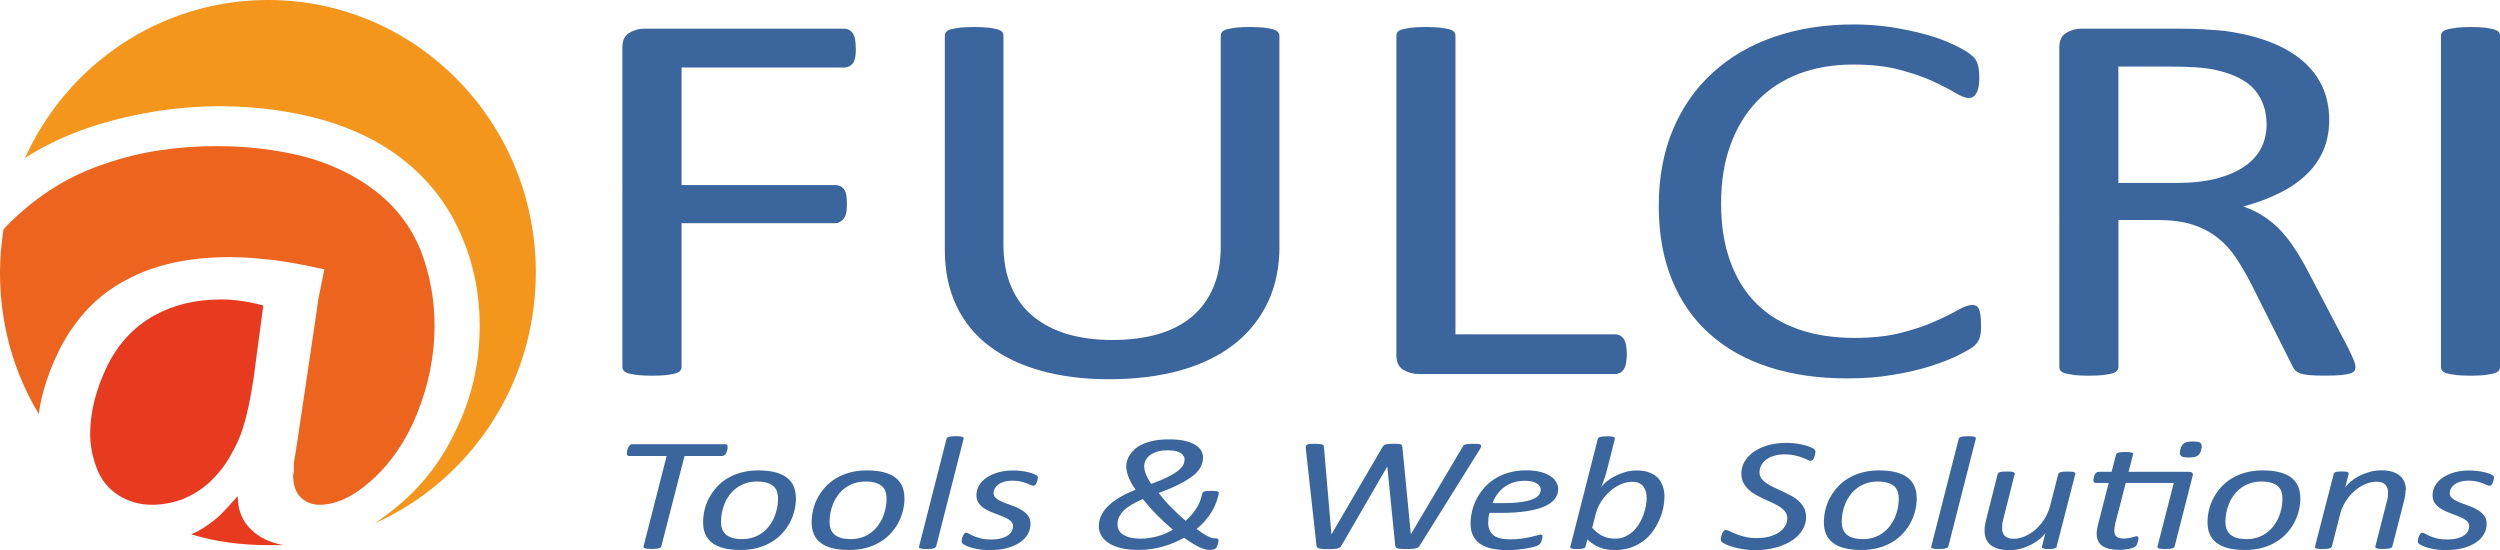 <svg xmlns="http://www.w3.org/2000/svg" id="b" data-name="Livello 2" viewBox="0 0 397.06 87.36"><g id="c" data-name="Livello 1"><g><g><g><path d="M0,43.29c0,8.23,2.2,15.92,6.16,22.45.44-3.42,1.66-6.95,3.41-10.47,2.53-4.81,5.94-8.44,10.46-10.8,4.52-2.46,10.02-3.63,16.4-3.63,1.76,0,3.64.1,5.51.32,1.98.11,5.07.64,9.58,1.61l-.99,4.92c0,.1-.33,2.46-.99,6.84l-2.32,15.6c-.21,1.5-.43,2.67-.55,3.42v1.17l-.11.85c0,1.5.44,2.67,1.21,3.42.77.75,1.76,1.18,2.97,1.18,2.64,0,5.39-1.28,8.37-3.96,2.97-2.67,5.4-6.2,7.16-10.58,1.76-4.38,2.75-9.09,2.75-13.89,0-4.27-.77-8.23-2.2-11.97-1.54-3.74-3.85-6.84-7.15-9.4-3.31-2.57-7.16-4.38-11.56-5.56-4.4-1.07-8.92-1.6-13.65-1.6-6.28,0-12.22.86-17.72,2.78-5.62,1.82-10.58,4.92-14.98,9.19-.44.43-.88.86-1.21,1.28-.33,2.24-.55,4.49-.55,6.84Z" fill="#ec641d" fill-rule="evenodd"></path><path d="M30.39,84.87c3.85,1.17,7.93,1.71,12.22,1.71h2.42c-1.76-.32-3.31-.96-4.52-1.92-1.87-1.5-2.75-3.42-2.75-5.88-1.21,1.39-2.2,2.46-2.97,3.21-.88.75-1.98,1.6-3.3,2.35-.44.21-.78.32-1.1.54Z" fill="#e73a1e" fill-rule="evenodd"></path><path d="M59.67,83.04c14.97-6.73,25.43-22.01,25.43-39.76C85.11,19.34,66.06,0,42.6,0,25.43,0,10.68,10.26,3.96,25.11c3.08-2.03,6.61-3.63,10.35-4.92,6.61-2.14,13.54-3.32,20.7-3.32,5.62,0,11.12.75,16.19,2.14,5.17,1.5,9.69,3.74,13.43,6.84,3.75,3.1,6.61,6.84,8.59,11.43,1.98,4.49,2.97,9.4,2.97,14.43,0,6.09-1.32,11.76-3.97,16.99-2.53,5.34-6.16,9.62-10.79,13.04-.55.43-1.21.86-1.76,1.28Z" fill="#f4951c" fill-rule="evenodd"></path><path d="M41.84,48.52c-2.42-.64-4.62-.96-6.71-.96-4.07,0-7.6.86-10.68,2.57-3.19,1.81-5.61,4.38-7.38,7.91-1.76,3.63-2.75,7.27-2.75,10.9,0,2.03.44,3.85,1.1,5.56.66,1.71,1.76,3.1,3.41,4.17,1.54.96,3.3,1.5,5.28,1.5,1.76,0,3.3-.32,4.84-.86,1.54-.64,2.97-1.5,4.29-2.67,1.32-1.28,2.42-2.57,3.3-4.17.88-1.5,1.65-3.1,2.09-4.7.55-1.6,1.1-4.17,1.65-7.7.44-3.53.99-7.37,1.54-11.54Z" fill="#e73a1e" fill-rule="evenodd"></path></g><g><path d="M135.93,7.68c0,.54-.02,1-.1,1.4-.08.39-.2.72-.38.96-.18.24-.4.41-.63.52-.23.11-.48.17-.73.17h-25.84v18.66h24.41c.26,0,.51.06.74.15.23.1.44.26.62.48.18.23.31.54.39.9.06.39.1.88.1,1.47,0,.54-.04.99-.1,1.39-.08.37-.21.69-.39.93-.18.24-.39.42-.62.54-.23.14-.48.2-.74.2h-24.41v22.86c0,.2-.08.4-.22.58-.14.18-.4.32-.77.42-.36.1-.83.17-1.41.26-.59.06-1.35.1-2.29.1-.88,0-1.62-.04-2.25-.1-.61-.09-1.1-.16-1.47-.26-.36-.1-.62-.24-.77-.42-.14-.18-.22-.38-.22-.58V7.51c0-1.1.37-1.87,1.11-2.3.75-.44,1.55-.66,2.38-.66h31.73c.25,0,.49.06.73.17.23.11.45.3.63.55.18.26.3.59.38.99.08.42.1.89.1,1.43Z" fill="#3a659d"></path><path d="M203.21,39.15c0,3.33-.63,6.32-1.88,8.92-1.26,2.63-3.04,4.84-5.37,6.64-2.32,1.81-5.15,3.18-8.5,4.12-3.34.93-7.14,1.4-11.4,1.4-3.88,0-7.42-.44-10.63-1.32-3.19-.88-5.93-2.16-8.23-3.89-2.29-1.69-4.05-3.84-5.28-6.42-1.23-2.57-1.86-5.54-1.86-8.91V5.65c0-.23.08-.42.22-.59.14-.17.4-.3.76-.41.36-.08.83-.17,1.42-.26.58-.06,1.34-.1,2.28-.1.87,0,1.62.04,2.23.1.62.09,1.1.17,1.46.26.33.11.58.24.72.41.15.17.22.37.22.59v33.16c0,2.55.4,4.77,1.21,6.66.79,1.9,1.95,3.48,3.45,4.72,1.51,1.27,3.32,2.21,5.45,2.86,2.13.62,4.52.95,7.18.95s5.14-.31,7.27-.93c2.13-.62,3.93-1.55,5.4-2.8,1.47-1.24,2.59-2.79,3.37-4.62.79-1.84,1.18-3.99,1.18-6.45V5.65c0-.23.07-.42.22-.59.15-.17.39-.3.75-.41.36-.08.84-.17,1.45-.26.6-.06,1.35-.1,2.26-.1s1.61.04,2.21.1c.6.09,1.08.17,1.42.26.35.11.6.24.76.41.17.17.25.37.25.59v33.5Z" fill="#3a659d"></path><path d="M258.38,56.23c0,.57-.04,1.05-.12,1.41-.06.4-.19.72-.35.99-.17.27-.37.45-.6.59-.24.11-.52.18-.84.18h-31.19c-.83,0-1.62-.21-2.38-.66-.74-.42-1.12-1.2-1.12-2.3V5.65c0-.23.08-.42.22-.59.14-.17.4-.3.76-.41.36-.08.86-.17,1.47-.26.62-.06,1.36-.1,2.25-.1s1.66.04,2.26.1c.6.09,1.08.17,1.44.26.36.11.62.24.76.41.14.17.22.37.22.59v47.45h25.3c.32,0,.6.06.84.2.23.11.43.31.6.54.15.26.28.57.35.96.08.4.12.88.12,1.44Z" fill="#3a659d"></path><path d="M314.64,51.66c0,.45-.01.85-.05,1.19-.04.34-.11.64-.2.89-.09.26-.21.48-.35.68-.14.2-.4.44-.76.72-.36.28-1.13.72-2.28,1.3-1.17.58-2.61,1.13-4.34,1.7-1.73.54-3.71,1.02-5.94,1.38-2.23.4-4.67.58-7.33.58-4.58,0-8.71-.59-12.39-1.78-3.7-1.19-6.84-2.94-9.44-5.26-2.6-2.32-4.6-5.17-6-8.58-1.4-3.41-2.11-7.34-2.11-11.77s.75-8.61,2.27-12.17c1.5-3.56,3.62-6.57,6.35-9.04,2.72-2.48,5.98-4.37,9.78-5.67,3.79-1.3,8.01-1.95,12.62-1.95,2.04,0,4.03.16,5.94.44,1.92.31,3.71.68,5.35,1.13,1.64.45,3.09.97,4.36,1.57,1.27.59,2.14,1.09,2.63,1.46.5.4.82.68.96.88.14.2.26.44.35.71.09.27.17.58.22.95.05.37.08.81.08,1.32,0,.57-.04,1.05-.11,1.44-.08.39-.18.73-.34.99-.14.28-.31.48-.52.59-.19.14-.44.2-.74.2-.51,0-1.22-.28-2.13-.82-.92-.57-2.1-1.16-3.54-1.84-1.44-.65-3.19-1.27-5.25-1.81-2.07-.57-4.55-.84-7.43-.84-3.14,0-6.01.5-8.58,1.46-2.57.99-4.78,2.42-6.61,4.31-1.83,1.89-3.25,4.21-4.25,6.94-1.01,2.73-1.51,5.84-1.51,9.34s.48,6.55,1.46,9.23c.96,2.66,2.35,4.91,4.17,6.7,1.81,1.8,4.02,3.15,6.66,4.07,2.62.92,5.61,1.37,8.93,1.37,2.81,0,5.27-.27,7.37-.81,2.1-.54,3.88-1.13,5.36-1.81,1.48-.65,2.7-1.26,3.65-1.8.95-.54,1.7-.81,2.25-.81.26,0,.48.04.66.13.18.08.32.26.44.5.1.24.19.57.25.99.05.42.08.96.08,1.61Z" fill="#3a659d"></path><path d="M374.11,58.31c0,.23-.05.43-.17.59-.11.17-.34.31-.7.42-.36.11-.87.2-1.53.26-.65.06-1.52.08-2.61.08-.94,0-1.73-.03-2.32-.08-.6-.06-1.08-.16-1.44-.27-.36-.14-.65-.31-.84-.54-.2-.23-.37-.51-.52-.85l-6.49-12.93c-.76-1.47-1.56-2.82-2.37-4.06-.82-1.22-1.79-2.29-2.91-3.17-1.13-.9-2.45-1.58-3.98-2.09-1.53-.48-3.36-.73-5.5-.73h-6.27v23.37c0,.23-.09.43-.25.59-.17.17-.41.31-.76.41-.35.1-.82.17-1.42.26-.59.06-1.35.1-2.26.1s-1.68-.04-2.27-.1c-.6-.09-1.08-.16-1.44-.26-.36-.1-.62-.24-.77-.41-.14-.17-.22-.37-.22-.59V7.51c0-1.1.38-1.87,1.12-2.3.75-.44,1.55-.66,2.38-.66h14.99c1.78,0,3.26.04,4.44.1,1.18.09,2.25.16,3.19.24,2.73.37,5.14.95,7.23,1.74,2.09.79,3.84,1.8,5.26,3.01,1.42,1.21,2.48,2.61,3.19,4.17.7,1.58,1.06,3.31,1.06,5.2s-.33,3.49-.96,4.95c-.64,1.46-1.56,2.74-2.75,3.85-1.19,1.13-2.63,2.09-4.31,2.91-1.68.82-3.54,1.51-5.61,2.08,1.15.39,2.21.9,3.16,1.51.95.61,1.83,1.33,2.65,2.18.82.85,1.58,1.83,2.31,2.93.73,1.1,1.45,2.34,2.18,3.73l6.33,12.09c.51,1.02.83,1.74.97,2.15.15.41.22.72.22.95ZM359.99,19.77c0-2.15-.61-3.96-1.86-5.46-1.23-1.47-3.3-2.54-6.2-3.19-.91-.2-1.95-.34-3.09-.42-1.14-.08-2.63-.13-4.49-.13h-7.9v18.49h9.15c2.48,0,4.61-.24,6.41-.69,1.79-.48,3.29-1.12,4.49-1.95,1.21-.84,2.09-1.83,2.65-2.95.56-1.13.84-2.36.84-3.69Z" fill="#3a659d"></path><path d="M397.06,58.31c0,.23-.08.43-.22.59-.14.17-.4.31-.77.41-.36.1-.84.17-1.44.26-.6.06-1.35.1-2.26.1s-1.62-.04-2.24-.1c-.61-.09-1.1-.16-1.46-.26-.37-.1-.62-.24-.77-.41-.14-.17-.22-.37-.22-.59V5.65c0-.23.09-.42.25-.59.17-.17.44-.3.82-.41.39-.08.87-.17,1.48-.26.6-.06,1.31-.1,2.15-.1.91,0,1.66.04,2.26.1.6.09,1.08.17,1.44.26.36.11.62.24.77.41.14.17.22.37.22.59v52.67Z" fill="#3a659d"></path></g></g><g><path d="M115.55,71c0,.05,0,.12,0,.21,0,.09-.02.19-.05.29-.03.1-.06.21-.11.33-.04.12-.1.22-.16.3-.07.09-.15.16-.24.21-.09.06-.19.08-.3.08h-5.97l-3.69,14.36c-.02.07-.06.13-.12.18-.06.05-.15.09-.26.12-.11.03-.27.06-.45.08-.19.02-.42.03-.69.03s-.5-.01-.67-.03c-.17-.02-.31-.05-.41-.08-.1-.03-.16-.07-.2-.12-.03-.05-.04-.11-.02-.18l3.67-14.36h-5.94c-.15,0-.26-.04-.31-.12-.05-.08-.08-.18-.08-.32,0-.06,0-.13.02-.22.02-.09.04-.19.07-.3.03-.11.06-.22.11-.32.04-.1.1-.2.16-.29.07-.09.14-.16.22-.22.08-.06.18-.08.29-.08h14.76c.14,0,.24.04.3.12.05.08.08.19.08.33Z" fill="#3a659d"></path><path d="M126.42,79.09c0,.63-.08,1.28-.23,1.93-.15.66-.39,1.29-.7,1.9-.31.61-.71,1.18-1.19,1.72-.48.54-1.05,1.01-1.7,1.41-.65.4-1.39.72-2.21.95-.83.23-1.75.35-2.76.35s-1.95-.1-2.7-.29c-.75-.2-1.36-.48-1.85-.86-.48-.38-.84-.84-1.07-1.38-.23-.55-.34-1.16-.34-1.86,0-.63.07-1.28.22-1.93.15-.66.38-1.29.7-1.89.32-.61.71-1.18,1.19-1.72.48-.54,1.04-1.01,1.69-1.41.65-.4,1.39-.72,2.21-.95.83-.23,1.75-.35,2.76-.35s1.95.1,2.7.3c.75.2,1.37.49,1.85.86.49.38.84.84,1.07,1.38.23.55.34,1.16.34,1.84ZM123.57,79.22c0-.43-.06-.81-.17-1.15-.11-.34-.31-.63-.57-.86-.27-.23-.62-.42-1.05-.54-.43-.13-.95-.19-1.57-.19-.66,0-1.25.09-1.79.28-.54.18-1.01.43-1.44.74-.42.31-.79.68-1.1,1.09-.31.42-.57.86-.77,1.34-.2.47-.35.96-.45,1.46-.1.5-.15.99-.15,1.47,0,.43.06.81.18,1.15.12.34.31.63.58.87.27.24.62.42,1.04.55s.95.19,1.56.19c.67,0,1.27-.09,1.8-.28.53-.18,1.01-.43,1.43-.75.42-.32.79-.68,1.1-1.1.31-.42.57-.87.77-1.34.2-.48.35-.96.45-1.46.1-.49.15-.98.15-1.46Z" fill="#3a659d"></path><path d="M143.66,79.09c0,.63-.08,1.28-.23,1.93-.15.66-.39,1.29-.7,1.9-.31.61-.71,1.18-1.19,1.72-.48.54-1.05,1.01-1.7,1.41-.65.4-1.39.72-2.21.95-.83.23-1.75.35-2.76.35s-1.95-.1-2.7-.29c-.75-.2-1.36-.48-1.85-.86-.48-.38-.84-.84-1.07-1.38-.23-.55-.34-1.16-.34-1.86,0-.63.07-1.28.22-1.93.15-.66.38-1.29.7-1.89.32-.61.71-1.18,1.19-1.72.48-.54,1.04-1.01,1.69-1.41.65-.4,1.39-.72,2.21-.95.83-.23,1.75-.35,2.76-.35s1.95.1,2.7.3c.75.2,1.37.49,1.85.86.49.38.84.84,1.07,1.38.23.55.34,1.16.34,1.84ZM140.81,79.22c0-.43-.06-.81-.17-1.15-.11-.34-.31-.63-.57-.86-.27-.23-.62-.42-1.05-.54-.43-.13-.95-.19-1.57-.19-.66,0-1.25.09-1.79.28-.54.18-1.01.43-1.44.74-.42.31-.79.68-1.1,1.09-.31.42-.57.86-.77,1.34-.2.47-.35.96-.45,1.46-.1.5-.15.99-.15,1.47,0,.43.06.81.18,1.15.12.34.31.63.58.87.27.24.62.42,1.04.55s.95.19,1.56.19c.67,0,1.27-.09,1.8-.28.53-.18,1.01-.43,1.43-.75.42-.32.79-.68,1.1-1.1.31-.42.57-.87.77-1.34.2-.48.35-.96.45-1.46.1-.49.15-.98.15-1.46Z" fill="#3a659d"></path><path d="M148.65,86.8c-.02.07-.06.13-.11.17-.05.05-.14.09-.25.12-.11.03-.25.06-.43.08-.18.02-.4.03-.66.03s-.49,0-.66-.03c-.17-.02-.3-.04-.39-.08-.09-.03-.15-.07-.18-.12-.03-.05-.03-.1,0-.17l4.36-17.1c.02-.07.06-.13.11-.18s.13-.09.25-.13c.11-.03.26-.06.44-.08.18-.02.41-.03.68-.03s.48,0,.65.03c.17.02.3.04.39.08.09.03.15.08.17.13.02.05.03.11.02.18l-4.36,17.1Z" fill="#3a659d"></path><path d="M164.83,75.9c0,.09-.02.2-.05.34-.03.14-.08.28-.14.42-.06.14-.13.25-.21.35-.08.09-.17.14-.27.14-.13,0-.29-.04-.47-.12-.18-.08-.4-.17-.66-.28-.26-.1-.58-.2-.94-.28-.37-.09-.8-.13-1.3-.13s-.91.05-1.28.16c-.37.11-.68.25-.93.44-.25.18-.44.39-.57.63s-.2.48-.2.74c0,.34.14.63.43.85.29.23.65.43,1.09.61.44.18.91.36,1.42.53.51.17.98.39,1.41.64.43.25.79.55,1.08.91.29.35.43.8.43,1.34,0,.6-.15,1.15-.45,1.67-.3.52-.73.96-1.3,1.33-.56.37-1.24.66-2.04.87-.8.21-1.69.31-2.67.31-.51,0-1-.03-1.45-.09-.45-.06-.86-.14-1.23-.23-.37-.09-.68-.2-.94-.31-.26-.12-.46-.22-.61-.33-.09-.07-.15-.14-.19-.21-.04-.07-.06-.16-.06-.26,0-.07,0-.15.02-.24.01-.09.03-.19.07-.29.03-.1.07-.2.11-.29.04-.09.08-.18.14-.26.05-.08.11-.14.16-.19.05-.05.12-.07.2-.07.13,0,.29.06.48.17.19.12.43.24.73.37.3.13.67.26,1.12.37.45.12,1.01.17,1.67.17.6,0,1.12-.06,1.55-.17.43-.12.79-.27,1.07-.46.28-.19.49-.42.63-.67.14-.26.21-.52.21-.81,0-.36-.14-.65-.43-.88-.28-.23-.64-.43-1.07-.61-.43-.18-.9-.36-1.4-.54-.5-.18-.97-.39-1.4-.63-.43-.24-.79-.54-1.08-.9-.29-.35-.43-.8-.43-1.35s.14-1.09.43-1.57c.28-.48.69-.9,1.21-1.25.52-.35,1.14-.63,1.87-.83.73-.2,1.53-.29,2.42-.29.42,0,.82.03,1.21.08.39.05.75.12,1.07.19.33.08.61.16.85.26.24.09.42.19.54.28.12.09.18.22.18.4Z" fill="#3a659d"></path><path d="M188.08,85.4c-1.06.6-2.2,1.07-3.43,1.42-1.22.35-2.51.52-3.85.52-.97,0-1.85-.09-2.62-.26-.78-.17-1.44-.43-1.98-.76-.54-.33-.96-.73-1.25-1.2-.29-.47-.43-.99-.43-1.56,0-.53.11-1.05.33-1.57.22-.52.56-1.02,1.03-1.5.47-.49,1.07-.96,1.81-1.41.74-.46,1.63-.89,2.67-1.3-.31-.44-.56-.84-.75-1.21-.2-.37-.35-.71-.45-1.02-.1-.31-.18-.58-.22-.83-.04-.24-.07-.45-.07-.63,0-.28.05-.58.14-.91.09-.32.24-.65.45-.97.21-.32.48-.62.82-.92.34-.29.76-.55,1.26-.77.5-.23,1.1-.41,1.78-.54.68-.13,1.47-.2,2.35-.2,1.03,0,1.89.08,2.57.25s1.24.39,1.66.66c.42.27.72.58.9.92.18.34.27.68.27,1.02,0,.5-.11.99-.33,1.45-.22.46-.6.92-1.13,1.37-.54.45-1.26.91-2.16,1.38-.91.47-2.05.96-3.43,1.46.35.45.69.87,1.02,1.25.33.38.67.74,1.03,1.09.35.35.71.7,1.07,1.04.37.34.76.69,1.17,1.05.6-.54,1.1-1.1,1.5-1.68.4-.58.68-1.11.83-1.57.15-.46.24-.77.27-.92.03-.15.07-.26.11-.33.05-.06.13-.12.24-.15.11-.04.25-.07.42-.08.17-.02.39-.03.66-.03.48,0,.81.02.98.07.17.05.26.13.26.24s-.05.35-.15.71c-.1.36-.24.76-.41,1.18-.17.42-.4.86-.69,1.31-.28.45-.62.89-1,1.32-.38.44-.81.84-1.28,1.23.7.52,1.28.9,1.73,1.13.45.23.85.35,1.19.35.23,0,.38.03.46.08.08.05.11.14.1.27,0,.06-.01.15-.03.27-.02.12-.05.25-.1.38-.04.13-.09.26-.15.37-.05.12-.12.2-.2.26-.08.06-.21.11-.39.15-.19.04-.38.06-.59.06s-.44-.03-.7-.1c-.26-.07-.55-.18-.87-.33-.32-.15-.69-.35-1.09-.6-.4-.25-.86-.55-1.36-.91ZM181.51,79.28c-.65.26-1.22.54-1.72.83-.5.29-.92.6-1.26.93-.34.33-.6.68-.78,1.05-.18.37-.27.77-.27,1.2,0,.28.06.56.18.83.12.27.33.52.62.73s.68.38,1.16.51c.48.13,1.08.19,1.8.19.44,0,.88-.04,1.34-.11.45-.07.9-.17,1.34-.29.44-.12.85-.27,1.25-.45.39-.17.76-.36,1.1-.57-.46-.39-.89-.78-1.3-1.16-.41-.38-.81-.77-1.2-1.16-.39-.39-.77-.8-1.14-1.22-.37-.42-.74-.86-1.12-1.32ZM182.84,76.86c1.12-.41,2.02-.79,2.71-1.14.69-.35,1.22-.68,1.61-1,.38-.32.64-.62.78-.91.14-.29.2-.58.2-.87,0-.14-.04-.29-.11-.45-.08-.17-.21-.32-.41-.47-.2-.14-.46-.26-.8-.36-.33-.09-.77-.14-1.3-.14-.75,0-1.37.08-1.85.25-.48.17-.87.38-1.16.63-.29.25-.49.52-.61.81-.12.29-.18.55-.18.79,0,.16.02.34.05.52.03.19.09.4.17.63.08.23.19.49.34.77.14.28.33.59.57.94Z" fill="#3a659d"></path><path d="M225.49,86.64c-.07.12-.15.22-.25.29-.1.07-.24.13-.4.17-.16.04-.36.06-.59.08s-.5.02-.82.02c-.34,0-.62,0-.85-.02s-.42-.04-.56-.08c-.14-.04-.25-.09-.31-.16-.07-.07-.1-.16-.11-.27l-1.26-12.54h-.03l-7.25,12.52c-.05.12-.13.22-.24.29-.1.07-.23.13-.37.17-.14.04-.33.06-.57.08-.24.01-.52.02-.86.02-.37,0-.68,0-.92-.02-.24-.01-.43-.04-.58-.08-.15-.04-.25-.1-.32-.17-.07-.08-.1-.17-.11-.29l-1.69-15.35c-.02-.17-.02-.31,0-.42.02-.11.07-.19.16-.25.09-.06.24-.09.43-.11.19-.02.46-.03.81-.03.27,0,.52,0,.75.03.22.02.39.05.48.09.1.04.16.1.2.18s.05.17.05.29l1.18,13.75h.03l8.1-13.85c.05-.09.12-.17.19-.24.07-.06.17-.11.29-.15.12-.03.28-.06.48-.08.2-.02.47-.03.81-.03.3,0,.53,0,.71.02.17.01.31.04.41.08.1.04.16.09.19.15.03.06.05.14.06.24l1.34,13.85h.03l8.23-13.9c.04-.09.1-.16.16-.21.07-.06.16-.1.29-.13.13-.03.29-.06.49-.07.2-.01.46-.02.76-.02s.57.01.75.03c.19.02.32.06.39.12.08.06.1.15.07.26-.03.12-.1.27-.2.45l-9.55,15.3Z" fill="#3a659d"></path><path d="M247.48,77.63c0,.59-.17,1.12-.52,1.59-.35.47-.9.87-1.64,1.2-.74.33-1.7.59-2.85.77-1.16.18-2.55.27-4.17.27h-1.74c-.08.28-.13.55-.16.82-.03.26-.04.51-.04.74,0,.85.27,1.51.81,1.96.54.45,1.42.68,2.63.68.7,0,1.33-.04,1.89-.12.56-.08,1.04-.17,1.45-.26.41-.09.75-.18,1.01-.26.26-.08.44-.12.54-.12s.17.03.22.08c.05.06.07.13.07.24,0,.09-.01.19-.03.31-.02.12-.05.24-.1.36-.04.12-.1.24-.17.35-.07.11-.15.2-.24.28-.13.1-.36.2-.7.3-.33.1-.73.19-1.19.27-.46.08-.96.15-1.51.2-.55.05-1.09.08-1.64.08-.97,0-1.83-.09-2.56-.26-.73-.17-1.34-.43-1.83-.79-.49-.35-.85-.8-1.09-1.32-.24-.53-.36-1.15-.36-1.87,0-.55.07-1.15.2-1.79.14-.64.35-1.26.65-1.89.3-.62.68-1.22,1.15-1.79.47-.57,1.03-1.08,1.68-1.51.65-.44,1.4-.79,2.26-1.05s1.81-.4,2.89-.4c.92,0,1.7.09,2.34.27s1.16.41,1.57.69.71.6.89.94c.19.35.28.69.28,1.03ZM244.71,77.82c0-.44-.22-.79-.66-1.06-.44-.27-1.06-.4-1.87-.4-.71,0-1.34.1-1.89.29-.55.19-1.03.45-1.45.77-.42.32-.78.7-1.08,1.13-.3.43-.54.89-.73,1.36h1.67c1.15,0,2.11-.06,2.88-.17.77-.11,1.39-.26,1.85-.45.46-.19.79-.42.98-.67.19-.26.29-.52.29-.81Z" fill="#3a659d"></path><path d="M264.36,78.87c0,.51-.06,1.08-.18,1.7-.12.62-.31,1.24-.58,1.87-.27.63-.6,1.24-1.01,1.83-.4.59-.9,1.12-1.48,1.57-.59.46-1.26.82-2.02,1.1-.76.28-1.62.42-2.57.42s-1.83-.15-2.53-.44c-.7-.29-1.32-.71-1.87-1.25l-.3,1.13c-.02.15-.14.25-.35.31-.21.06-.54.09-.98.09-.46,0-.77-.03-.92-.1-.15-.07-.21-.17-.16-.29l4.36-17.1c.02-.07.06-.13.11-.18s.13-.09.25-.13c.11-.03.26-.06.44-.08.18-.02.41-.03.68-.03s.48,0,.64.03c.16.02.3.04.39.08.1.03.16.08.18.13.02.05.03.11.02.18l-1.31,5.15c-.05.22-.12.45-.2.69-.08.24-.16.48-.24.71-.08.23-.16.46-.25.67-.08.21-.16.39-.22.54.17-.3.45-.61.83-.93.38-.32.82-.61,1.33-.88.51-.27,1.06-.49,1.66-.67.6-.18,1.21-.27,1.82-.27.66,0,1.22.07,1.69.2.47.14.87.32,1.2.54.33.23.59.48.8.77.2.29.36.59.47.9.11.31.19.61.23.92.04.3.07.58.07.84ZM261.52,79.05c0-.23-.03-.49-.08-.79-.05-.3-.16-.58-.32-.83-.16-.26-.39-.47-.69-.65-.3-.17-.7-.26-1.21-.26-.59,0-1.19.13-1.8.4-.61.26-1.18.63-1.71,1.09-.52.47-.99,1.01-1.4,1.64s-.71,1.31-.89,2.05l-.54,2.12c.51.59,1.07,1.02,1.66,1.31.59.28,1.26.42,2,.42.57,0,1.08-.1,1.54-.31.46-.2.87-.48,1.25-.82.37-.34.69-.73.97-1.17.27-.44.5-.9.68-1.38.18-.48.32-.97.41-1.45.09-.49.14-.94.14-1.37Z" fill="#3a659d"></path><path d="M288.32,71.81c0,.07,0,.15-.02.24-.01.09-.03.18-.06.28-.03.1-.06.2-.1.31-.04.11-.08.2-.14.28-.05.08-.12.15-.19.2-.07.05-.15.08-.24.08-.12,0-.29-.06-.5-.17-.21-.11-.49-.23-.82-.35-.33-.12-.73-.24-1.19-.35-.46-.11-.99-.17-1.59-.17-.67,0-1.25.08-1.75.24-.5.16-.92.37-1.26.64-.34.27-.59.57-.76.92-.17.34-.25.7-.25,1.06s.11.7.32.99c.21.28.49.54.84.77s.74.45,1.18.65c.44.2.89.41,1.35.63s.91.44,1.36.68c.45.24.84.52,1.19.84.34.32.62.69.84,1.1.21.41.32.89.32,1.44,0,.73-.19,1.41-.57,2.04-.38.64-.93,1.19-1.63,1.66-.71.47-1.56.85-2.55,1.13-1,.28-2.11.42-3.33.42-.67,0-1.29-.04-1.86-.13-.57-.09-1.09-.2-1.55-.33s-.85-.27-1.16-.41c-.32-.14-.55-.27-.69-.38-.14-.11-.21-.27-.21-.49,0-.05,0-.12.02-.22.02-.09.04-.2.07-.31.03-.11.07-.22.11-.33.04-.11.09-.2.15-.29.06-.09.13-.16.2-.22.07-.06.16-.08.25-.08.17,0,.39.07.66.2.26.14.59.28.98.44.39.16.85.31,1.39.44.54.14,1.16.2,1.89.2.77,0,1.45-.08,2.05-.25.6-.17,1.11-.39,1.52-.68.41-.29.72-.62.94-1,.22-.38.33-.79.33-1.23,0-.38-.1-.72-.31-1-.21-.29-.48-.54-.82-.77-.34-.23-.73-.44-1.17-.64-.44-.2-.89-.4-1.34-.61-.45-.21-.9-.44-1.34-.68-.44-.24-.83-.52-1.16-.84-.34-.32-.62-.69-.83-1.1-.21-.41-.32-.9-.32-1.45,0-.67.17-1.31.51-1.89.34-.59.82-1.1,1.44-1.55.62-.44,1.38-.79,2.26-1.05.89-.26,1.88-.38,2.97-.38.52,0,1.02.03,1.5.1.48.07.9.15,1.29.25.38.1.71.2.98.32.27.12.46.21.56.29.1.08.17.16.21.24.04.08.07.18.07.3Z" fill="#3a659d"></path><path d="M304.43,79.09c0,.63-.08,1.28-.23,1.93-.15.66-.39,1.29-.7,1.9-.31.61-.71,1.18-1.19,1.72-.48.54-1.05,1.01-1.7,1.41-.65.4-1.39.72-2.21.95-.83.23-1.75.35-2.76.35s-1.95-.1-2.7-.29c-.75-.2-1.36-.48-1.85-.86-.48-.38-.84-.84-1.07-1.38-.23-.55-.34-1.16-.34-1.86,0-.63.07-1.28.22-1.93.15-.66.38-1.29.7-1.89.32-.61.71-1.18,1.19-1.72.48-.54,1.04-1.01,1.69-1.41.65-.4,1.39-.72,2.21-.95.83-.23,1.75-.35,2.76-.35s1.95.1,2.7.3c.75.2,1.37.49,1.85.86.49.38.84.84,1.07,1.38.23.55.34,1.16.34,1.84ZM301.57,79.22c0-.43-.06-.81-.17-1.15-.11-.34-.31-.63-.57-.86-.27-.23-.62-.42-1.05-.54-.43-.13-.95-.19-1.57-.19-.66,0-1.25.09-1.79.28-.54.18-1.01.43-1.44.74-.42.31-.79.68-1.1,1.09-.31.42-.57.86-.77,1.34-.2.47-.35.96-.45,1.46-.1.5-.15.99-.15,1.47,0,.43.06.81.18,1.15.12.34.31.63.58.87.27.24.62.42,1.04.55s.95.19,1.56.19c.67,0,1.27-.09,1.8-.28.53-.18,1.01-.43,1.43-.75.42-.32.79-.68,1.1-1.1.31-.42.57-.87.77-1.34.2-.48.35-.96.45-1.46.1-.49.15-.98.15-1.46Z" fill="#3a659d"></path><path d="M309.41,86.8c-.02.07-.06.13-.11.17-.05.05-.14.09-.25.12-.11.03-.25.06-.43.08-.18.02-.4.03-.66.03s-.49,0-.66-.03c-.17-.02-.3-.04-.39-.08-.09-.03-.15-.07-.18-.12-.03-.05-.03-.1,0-.17l4.36-17.1c.02-.07.06-.13.11-.18s.13-.09.25-.13c.11-.03.26-.06.44-.08.18-.02.41-.03.68-.03s.48,0,.65.03c.17.02.3.04.39.08.09.03.15.08.17.13.02.05.03.11.02.18l-4.36,17.1Z" fill="#3a659d"></path><path d="M326.67,86.8c-.01.07-.04.13-.1.18-.05.05-.13.09-.23.12-.1.03-.23.05-.39.07-.16.02-.35.03-.58.03s-.4,0-.55-.03c-.15-.02-.26-.04-.34-.07-.08-.03-.14-.07-.16-.12-.03-.05-.03-.11,0-.18l.54-2.16c-.17.29-.45.6-.83.92-.38.32-.82.62-1.33.89-.51.27-1.07.5-1.67.67s-1.22.26-1.85.26c-.74,0-1.37-.08-1.88-.24-.51-.16-.92-.38-1.23-.65-.31-.28-.54-.61-.67-.99-.14-.38-.2-.8-.2-1.25,0-.28.02-.57.07-.86.05-.29.11-.59.19-.89l1.82-7.22c.02-.06.06-.12.11-.17.05-.05.14-.09.25-.13.11-.03.26-.06.44-.07.18-.01.4-.02.66-.02s.48,0,.65.02c.17.01.3.04.39.07.09.03.15.08.18.13.03.05.04.11.02.17l-1.8,7.14c-.07.22-.11.45-.15.69-.03.24-.05.48-.05.73s.03.49.09.7c.06.21.16.39.31.54.15.15.34.27.57.36.24.09.52.13.86.13.58,0,1.17-.13,1.78-.39.61-.26,1.17-.62,1.7-1.08s.99-1.01,1.4-1.64c.41-.64.71-1.33.91-2.08l1.3-5.09c.01-.06.05-.12.11-.17.06-.05.15-.09.26-.13.11-.03.26-.06.44-.07.18-.01.4-.02.66-.02s.48,0,.65.02c.17.01.3.04.39.07.09.03.15.08.18.13.03.05.04.11.02.17l-2.97,11.53Z" fill="#3a659d"></path><path d="M345.38,86.8c-.02.07-.06.13-.11.17-.05.05-.14.09-.25.12-.11.03-.25.06-.43.08-.18.02-.4.03-.66.03s-.48,0-.66-.03c-.18-.02-.31-.04-.4-.08-.09-.03-.16-.07-.19-.12-.03-.05-.04-.1-.02-.17l2.59-10.1h-7.63l-1.66,6.43c-.04.18-.08.38-.11.6-.03.22-.05.41-.05.55,0,.44.12.75.35.95.24.2.62.3,1.14.3.3,0,.55-.02.77-.06.22-.04.41-.08.57-.12.16-.04.3-.08.42-.12.12-.04.22-.06.31-.06s.16.02.2.07c.05.05.07.13.07.26,0,.11-.01.23-.04.36-.03.13-.06.26-.11.39-.04.13-.1.24-.16.35-.07.1-.14.18-.21.24-.09.06-.22.12-.39.18-.17.06-.38.11-.61.16-.23.05-.47.08-.73.11-.26.03-.51.04-.76.04-.61,0-1.14-.05-1.59-.15-.45-.1-.83-.26-1.13-.48-.31-.22-.53-.49-.68-.82-.15-.33-.22-.72-.22-1.18,0-.1,0-.22.02-.34.01-.12.03-.25.06-.39.03-.14.05-.27.08-.41.03-.14.06-.26.09-.38l1.66-6.48h-2.05c-.12,0-.21-.03-.28-.08-.07-.06-.1-.16-.1-.33,0-.12.02-.26.05-.42.03-.16.08-.3.15-.44.07-.14.15-.25.25-.35.1-.09.23-.14.37-.14h2.07l.71-2.74c.01-.06.05-.12.11-.17.06-.05.14-.1.25-.13.11-.04.25-.07.43-.08.18-.02.4-.03.66-.03s.48,0,.66.03c.17.02.31.04.4.08.09.04.15.08.18.13.03.05.03.11,0,.17l-.71,2.74h9.5c.33,0,.54.06.63.17.09.12.11.28.04.51l-2.85,11.17ZM349.61,71.4c-.05.24-.13.44-.22.6-.09.16-.22.29-.37.39-.15.1-.34.17-.57.21-.22.04-.5.06-.83.06s-.59-.02-.8-.06c-.2-.04-.35-.11-.44-.21-.09-.1-.15-.23-.16-.39-.01-.16.01-.36.07-.6.05-.24.13-.44.22-.6.09-.16.22-.29.38-.4.16-.11.35-.18.57-.22.22-.04.49-.06.82-.06s.59.02.8.06c.2.04.35.11.45.22.1.11.15.24.16.4.01.16-.02.36-.08.6Z" fill="#3a659d"></path><path d="M365.36,79.09c0,.63-.08,1.28-.23,1.93-.15.66-.39,1.29-.7,1.9-.31.61-.71,1.18-1.19,1.72-.48.54-1.05,1.01-1.7,1.41-.65.4-1.39.72-2.21.95-.83.23-1.75.35-2.76.35s-1.95-.1-2.7-.29c-.75-.2-1.36-.48-1.85-.86-.48-.38-.84-.84-1.07-1.38-.23-.55-.34-1.16-.34-1.86,0-.63.07-1.28.22-1.93.15-.66.38-1.29.7-1.89.32-.61.71-1.18,1.19-1.72.48-.54,1.04-1.01,1.69-1.41.65-.4,1.39-.72,2.21-.95.83-.23,1.75-.35,2.76-.35s1.95.1,2.7.3c.75.2,1.37.49,1.85.86.49.38.84.84,1.07,1.38.23.55.34,1.16.34,1.84ZM362.51,79.22c0-.43-.06-.81-.17-1.15-.11-.34-.31-.63-.57-.86-.27-.23-.62-.42-1.05-.54-.43-.13-.95-.19-1.57-.19-.66,0-1.25.09-1.79.28-.54.18-1.01.43-1.44.74-.42.31-.79.68-1.1,1.09-.31.42-.57.86-.77,1.34-.2.47-.35.96-.45,1.46-.1.5-.15.99-.15,1.47,0,.43.06.81.18,1.15.12.34.31.63.58.87.27.24.62.42,1.04.55s.95.19,1.56.19c.67,0,1.27-.09,1.8-.28.53-.18,1.01-.43,1.43-.75.42-.32.79-.68,1.1-1.1.31-.42.57-.87.77-1.34.2-.48.35-.96.45-1.46.1-.49.15-.98.15-1.46Z" fill="#3a659d"></path><path d="M382.06,77.82c0,.3-.02.59-.07.88-.04.29-.1.59-.18.9l-1.85,7.19c-.02.07-.06.13-.11.17-.05.05-.13.09-.25.12s-.26.06-.43.08c-.17.02-.4.03-.67.03s-.48,0-.65-.03c-.17-.02-.3-.04-.39-.08s-.15-.07-.18-.12c-.03-.05-.04-.1-.02-.17l1.82-7.12c.08-.26.13-.52.16-.77.03-.25.04-.46.04-.65,0-.52-.14-.94-.43-1.26-.28-.32-.76-.48-1.43-.48-.58,0-1.17.13-1.78.39-.61.26-1.17.62-1.69,1.08-.52.46-.98,1-1.39,1.63s-.71,1.31-.89,2.04l-1.31,5.15c-.02.07-.06.13-.11.17-.05.05-.14.09-.25.12-.11.03-.25.06-.43.08-.18.02-.4.03-.66.03s-.49,0-.66-.03c-.17-.02-.3-.04-.39-.08-.09-.03-.15-.07-.18-.12-.03-.05-.03-.1,0-.17l2.97-11.53c.01-.06.04-.12.09-.17.05-.05.13-.09.23-.13.1-.03.24-.06.39-.07.16-.01.35-.02.57-.02.23,0,.42,0,.57.02.15.01.26.04.34.07.08.03.13.08.16.13.02.05.03.11.02.17l-.56,2.2c.16-.29.43-.6.8-.92.37-.32.81-.62,1.33-.9.51-.27,1.08-.5,1.7-.68s1.26-.27,1.93-.27c.73,0,1.34.09,1.84.26.49.17.89.41,1.2.69.31.29.52.62.66.99.13.38.2.77.2,1.18Z" fill="#3a659d"></path><path d="M396.1,75.9c0,.09-.02.2-.05.34-.03.14-.08.28-.14.42-.06.14-.13.25-.21.35-.08.09-.17.14-.27.14-.13,0-.29-.04-.47-.12-.18-.08-.4-.17-.66-.28-.26-.1-.58-.2-.94-.28-.37-.09-.8-.13-1.3-.13s-.91.05-1.28.16c-.37.11-.68.25-.93.44-.25.18-.44.39-.57.63s-.2.48-.2.74c0,.34.14.63.43.85.29.23.65.43,1.09.61.44.18.91.36,1.42.53.51.17.98.39,1.41.64.43.25.79.55,1.08.91.29.35.43.8.43,1.34,0,.6-.15,1.15-.45,1.67-.3.52-.73.96-1.3,1.33-.56.37-1.24.66-2.04.87-.8.21-1.69.31-2.67.31-.51,0-1-.03-1.45-.09-.45-.06-.86-.14-1.23-.23-.37-.09-.68-.2-.94-.31-.26-.12-.46-.22-.61-.33-.09-.07-.15-.14-.19-.21-.04-.07-.06-.16-.06-.26,0-.07,0-.15.02-.24.01-.09.03-.19.07-.29.03-.1.07-.2.11-.29.04-.09.08-.18.14-.26.05-.08.11-.14.16-.19.05-.05.12-.07.2-.07.13,0,.29.06.48.17.19.12.43.24.73.37.3.13.67.26,1.12.37.45.12,1.01.17,1.67.17.6,0,1.12-.06,1.55-.17.43-.12.79-.27,1.07-.46.28-.19.49-.42.63-.67.14-.26.21-.52.21-.81,0-.36-.14-.65-.43-.88-.28-.23-.64-.43-1.07-.61-.43-.18-.9-.36-1.4-.54-.5-.18-.97-.39-1.4-.63-.43-.24-.79-.54-1.08-.9-.29-.35-.43-.8-.43-1.35s.14-1.09.43-1.57c.28-.48.69-.9,1.21-1.25.52-.35,1.14-.63,1.87-.83.73-.2,1.53-.29,2.42-.29.42,0,.82.03,1.21.08.39.05.75.12,1.07.19.33.08.61.16.85.26.24.09.42.19.54.28.12.09.18.22.18.4Z" fill="#3a659d"></path></g></g></g></svg>